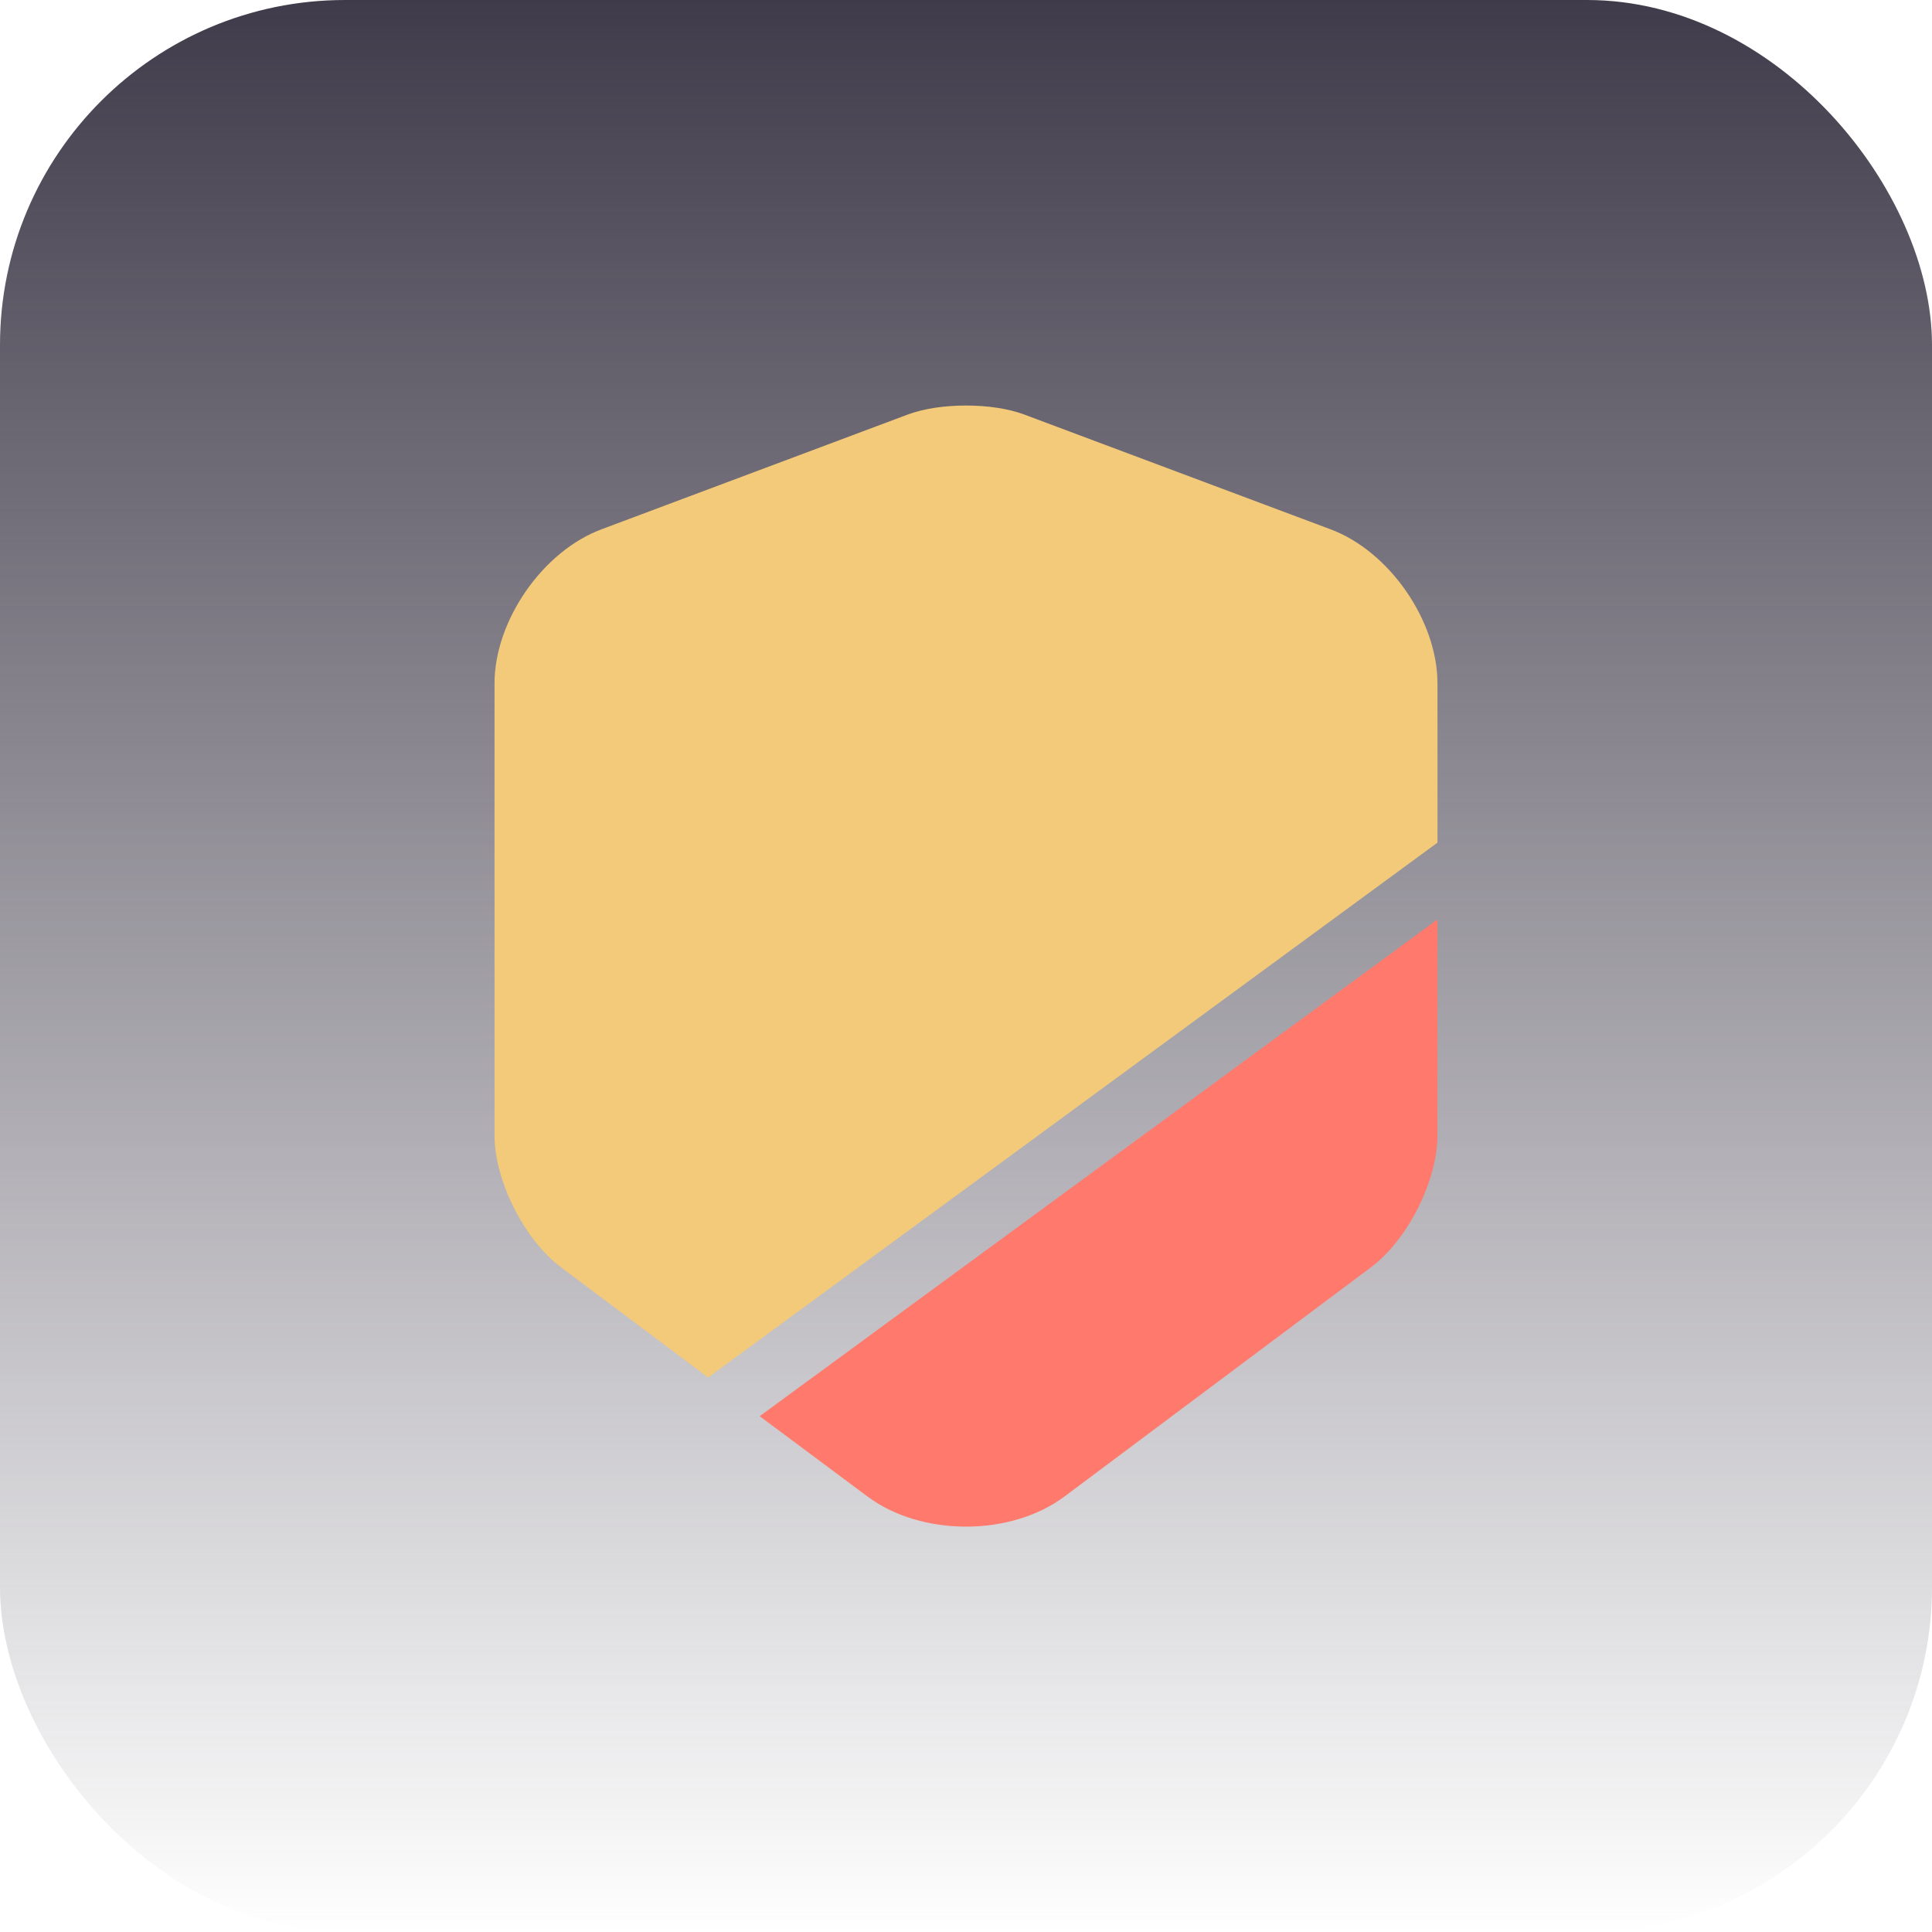 <svg width="56" height="56" viewBox="0 0 56 56" fill="none" xmlns="http://www.w3.org/2000/svg">
<g clip-path="url(#clip0_986_5922)">
<rect width="56" height="56" rx="10" fill="url(#paint0_linear_986_5922)"/>
<path d="M41.666 19.81V24.425L20.525 39.928L16.252 36.726C15.195 35.93 14.334 34.224 14.334 32.907V19.81C14.334 17.99 15.732 15.975 17.438 15.341L26.326 12.01C27.253 11.669 28.748 11.669 29.674 12.01L38.563 15.341C40.269 15.975 41.666 17.99 41.666 19.81Z" fill="#F2CA79"/>
<path d="M41.666 26.651V32.907C41.666 34.224 40.804 35.93 39.748 36.726L30.86 43.373C30.079 43.958 29.04 44.25 28 44.25C26.959 44.25 25.919 43.958 25.14 43.373L22.02 41.049L41.666 26.651Z" fill="#FF796D"/>
</g>
<defs>
<linearGradient id="paint0_linear_986_5922" x1="28" y1="0" x2="28" y2="56" gradientUnits="userSpaceOnUse">
<stop stop-color="#403B4A"/>
<stop offset="1" stop-color="#403B4A" stop-opacity="0"/>
</linearGradient>
<clipPath id="clip0_986_5922">
<rect width="56" height="56" rx="10" fill="white"/>
</clipPath>
</defs>
</svg>
